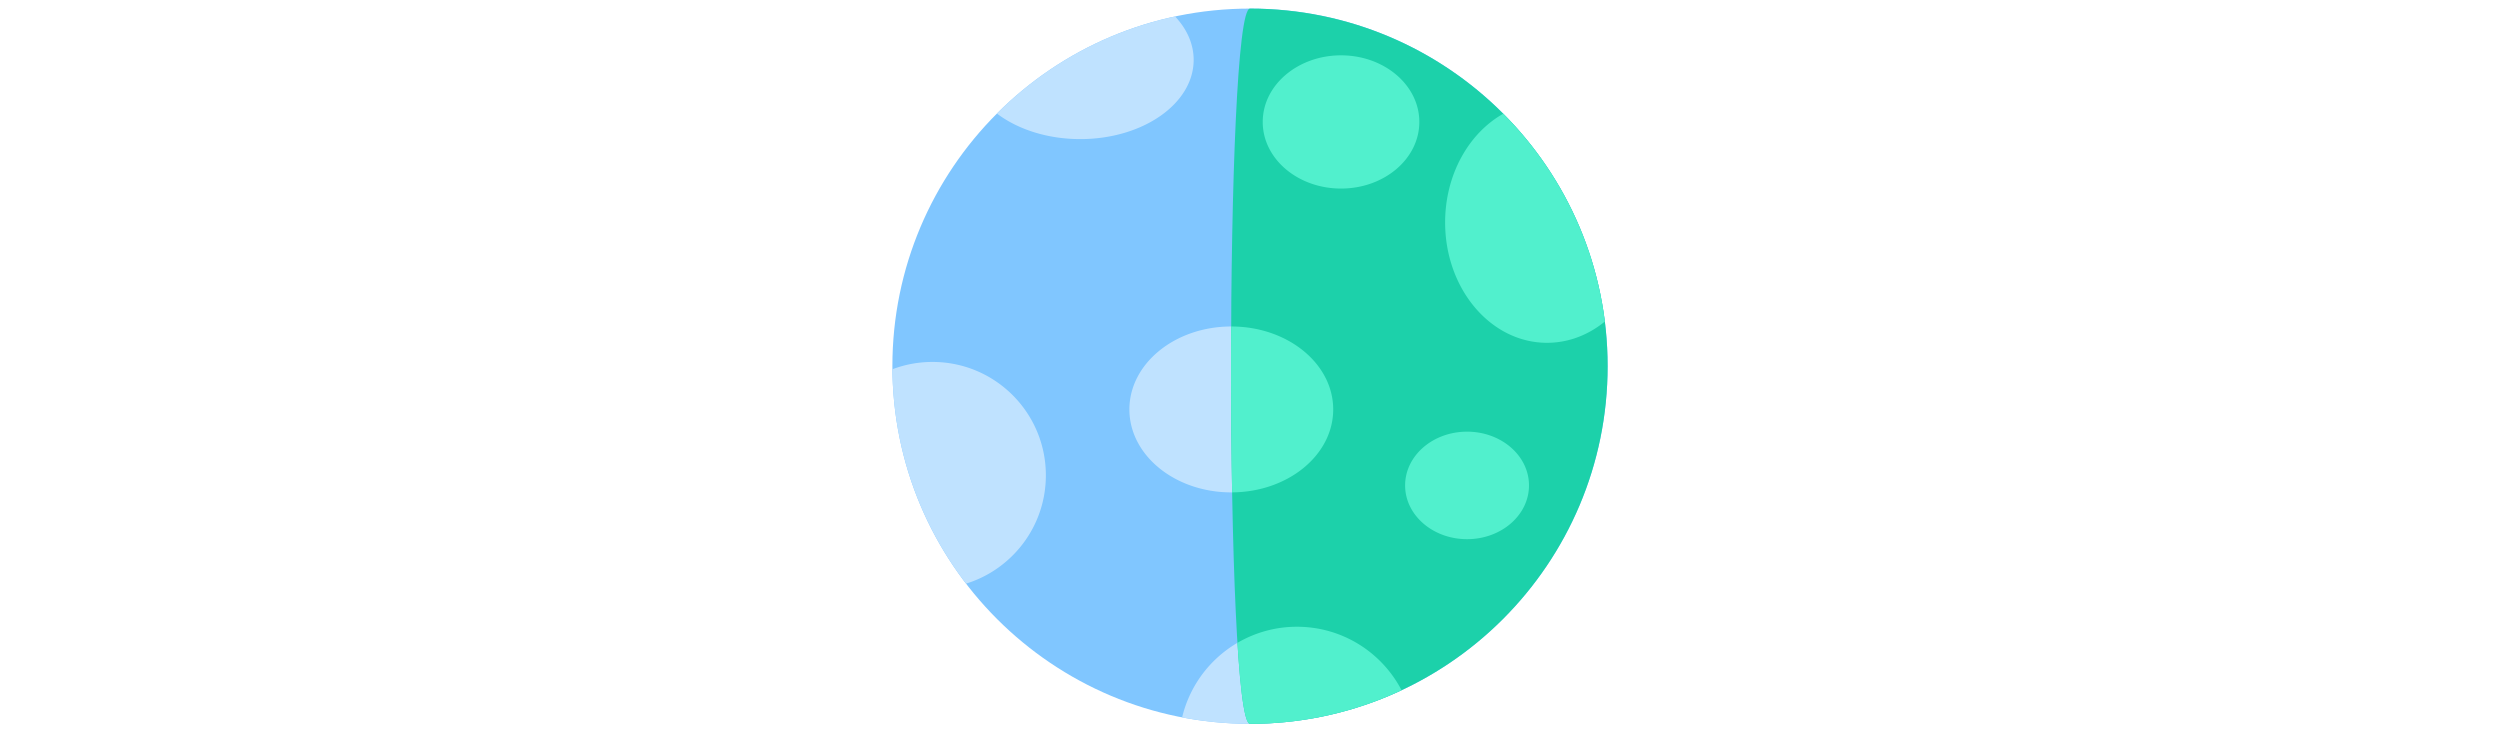 <svg id="th_fir_u1F313-firstquartermoon" width="100%" height="100%" xmlns="http://www.w3.org/2000/svg" version="1.1" xmlns:xlink="http://www.w3.org/1999/xlink" xmlns:svgjs="http://svgjs.com/svgjs" preserveAspectRatio="xMidYMid meet" viewBox="0 0 512 512" style="height:150px" data-uid="fir_u1F313-firstquartermoon" data-keyword="u1F313-firstquartermoon" data-complex="true" data-coll="fir" data-c="{&quot;496170&quot;:[&quot;fir_u1F313-firstquartermoon_l_1&quot;],&quot;5a7b90&quot;:[&quot;fir_u1F313-firstquartermoon_l_0&quot;],&quot;fde364&quot;:[&quot;fir_u1F313-firstquartermoon_l_2&quot;],&quot;ffc63a&quot;:[&quot;fir_u1F313-firstquartermoon_l_3&quot;]}" data-colors="[&quot;#5a7b90&quot;,&quot;#496170&quot;,&quot;#fde364&quot;,&quot;#ffc63a&quot;]"><defs id="SvgjsDefs4315"></defs><path id="fir_u1F313-firstquartermoon_l_0" d="M505.998 256C505.998 394.068 394.073 505.999 255.998 505.999C117.93 505.999 6.008 394.069 6.008 256C6.008 117.933 117.93 6.002 255.998 6.002C394.073 6.002 505.998 117.933 505.998 256 " data-color-original="#5a7b90" fill="#80c6ff" class="5a7b90"></path><path id="fir_u1F313-firstquartermoon_l_1" d="M203.648 11.517C211.835 20.233 216.612 30.652 216.612 41.856C216.612 72.44 181.124 97.237 137.355 97.237C114.305 97.237 93.562 90.354 79.081 79.376C112.575 45.83 155.554 21.766 203.648 11.517ZM34.042 253.015A79.02 79.02 0 0 0 6.027 258.127C6.498 314.488 25.614 366.394 57.516 407.989C89.826 397.983 113.299 367.866 113.299 332.27C113.299 288.502 77.811 253.015 34.042 253.015ZM208.556 501.48A251.296 251.296 0 0 0 256.008 505.997C293.884 505.997 329.784 497.557 361.955 482.481C348.182 456.126 320.605 438.127 288.807 438.127C249.835 438.127 217.195 465.154 208.556 501.48ZM242.928 228.227C203.59 228.227 171.69 254.186 171.69 286.218S203.59 344.209 242.928 344.209C282.272 344.209 314.166 318.25 314.166 286.218S282.271 228.227 242.928 228.227Z " data-color-original="#496170" fill="#bfe2ff" class="496170"></path><path id="fir_u1F313-firstquartermoon_l_2" d="M256.002 505.997C394.07 505.997 506 394.067 506 255.999S394.07 6.001 256.002 6.001C238.322 6.001 238.322 505.997 256.002 505.997 " data-color-original="#fde364" fill="#1cd1aa" class="fde364"></path><path id="fir_u1F313-firstquartermoon_l_3" d="M364.434 339.333C364.434 318.58 383.823 301.755 407.736 301.755S451.033 318.581 451.033 339.333C451.033 360.086 431.649 376.912 407.736 376.912C383.823 376.912 364.434 360.086 364.434 339.333M264.896 85.25C264.896 110.969 289.405 131.815 319.633 131.815C349.869 131.815 374.37 110.969 374.37 85.25C374.37 59.532 349.869 38.685 319.633 38.685C289.405 38.686 264.896 59.532 264.896 85.25M288.806 438.127A82.106 82.106 0 0 0 247.223 449.381C249.376 484.057 252.304 505.997 256.008 505.997C293.884 505.997 329.784 497.557 361.955 482.481C348.181 456.126 320.604 438.127 288.806 438.127ZM504.06 224.773C497.03 168.359 471.206 117.783 433.048 79.507C409.016 93.027 392.404 121.971 392.404 155.501C392.404 201.965 424.296 239.637 463.642 239.637C478.654 239.637 492.574 234.139 504.06 224.773ZM242.928 228.227L242.816 228.229C242.61 267.262 242.84 307.204 243.506 344.197C282.582 343.943 314.166 318.092 314.166 286.218C314.166 254.186 282.271 228.227 242.928 228.227Z " data-color-original="#ffc63a" fill="#51f0cd" class="ffc63a"></path></svg>
